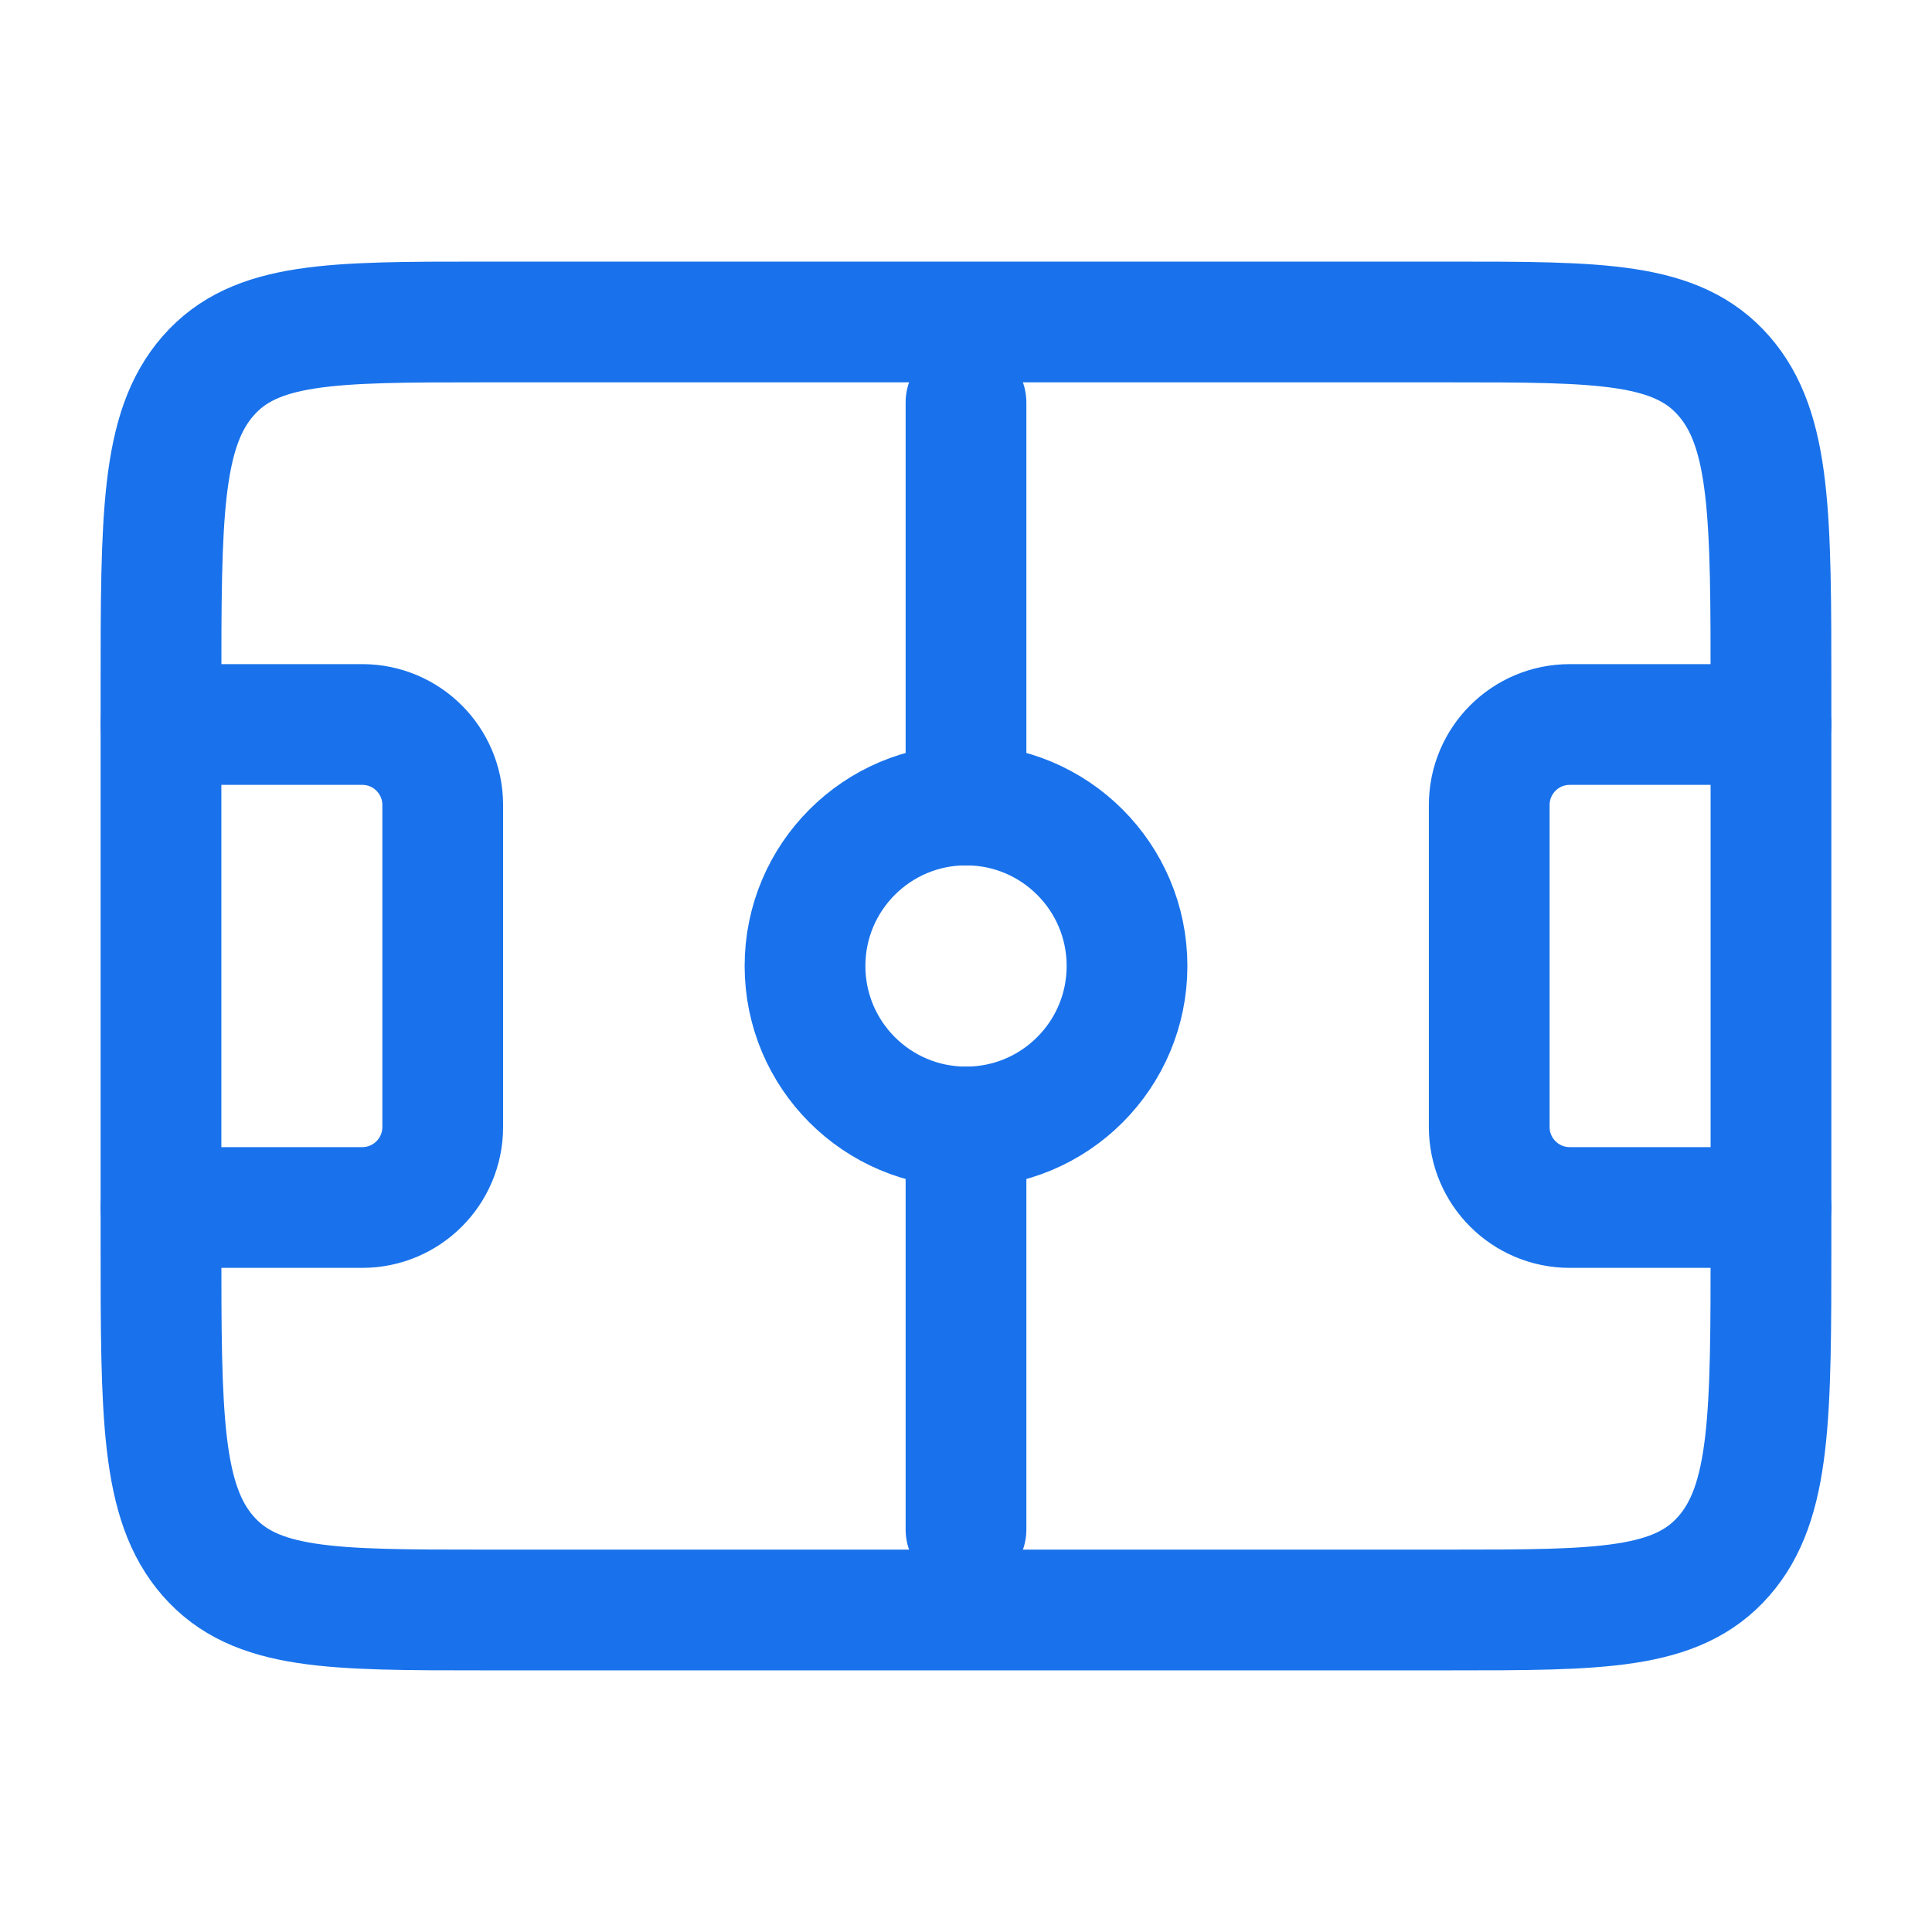 <svg width="52" height="52" viewBox="0 0 52 52" fill="none" xmlns="http://www.w3.org/2000/svg">
<path d="M4.333 18.571C4.333 13.902 4.333 11.567 5.602 10.117C6.871 8.666 8.914 8.666 13 8.666H39C43.085 8.666 45.128 8.666 46.397 10.117C47.666 11.567 47.666 13.902 47.666 18.571V33.428C47.666 38.097 47.666 40.432 46.397 41.882C45.128 43.333 43.085 43.333 39 43.333H13C8.914 43.333 6.871 43.333 5.602 41.882C4.333 40.432 4.333 38.097 4.333 33.428V18.571Z" stroke="#1972EB" stroke-width="3.25" stroke-linejoin="round"/>
<path d="M26 30.333C28.394 30.333 30.334 28.393 30.334 25.999C30.334 23.606 28.394 21.666 26 21.666C23.607 21.666 21.667 23.606 21.667 25.999C21.667 28.393 23.607 30.333 26 30.333Z" stroke="#1972EB" stroke-width="3.25" stroke-linejoin="round"/>
<path d="M26 21.667V10.834M26 30.334V41.167" stroke="#1972EB" stroke-width="3.25" stroke-linecap="round" stroke-linejoin="round"/>
<path d="M47.666 19.5H42.25C41.053 19.5 40.083 20.47 40.083 21.667V30.333C40.083 31.53 41.053 32.5 42.25 32.5H47.666" stroke="#1972EB" stroke-width="3.25" stroke-linecap="round" stroke-linejoin="round"/>
<path d="M4.333 19.5H9.75C10.946 19.5 11.916 20.47 11.916 21.667V30.333C11.916 31.53 10.946 32.5 9.75 32.5H4.333" stroke="#1972EB" stroke-width="3.25" stroke-linecap="round" stroke-linejoin="round"/>
</svg>
